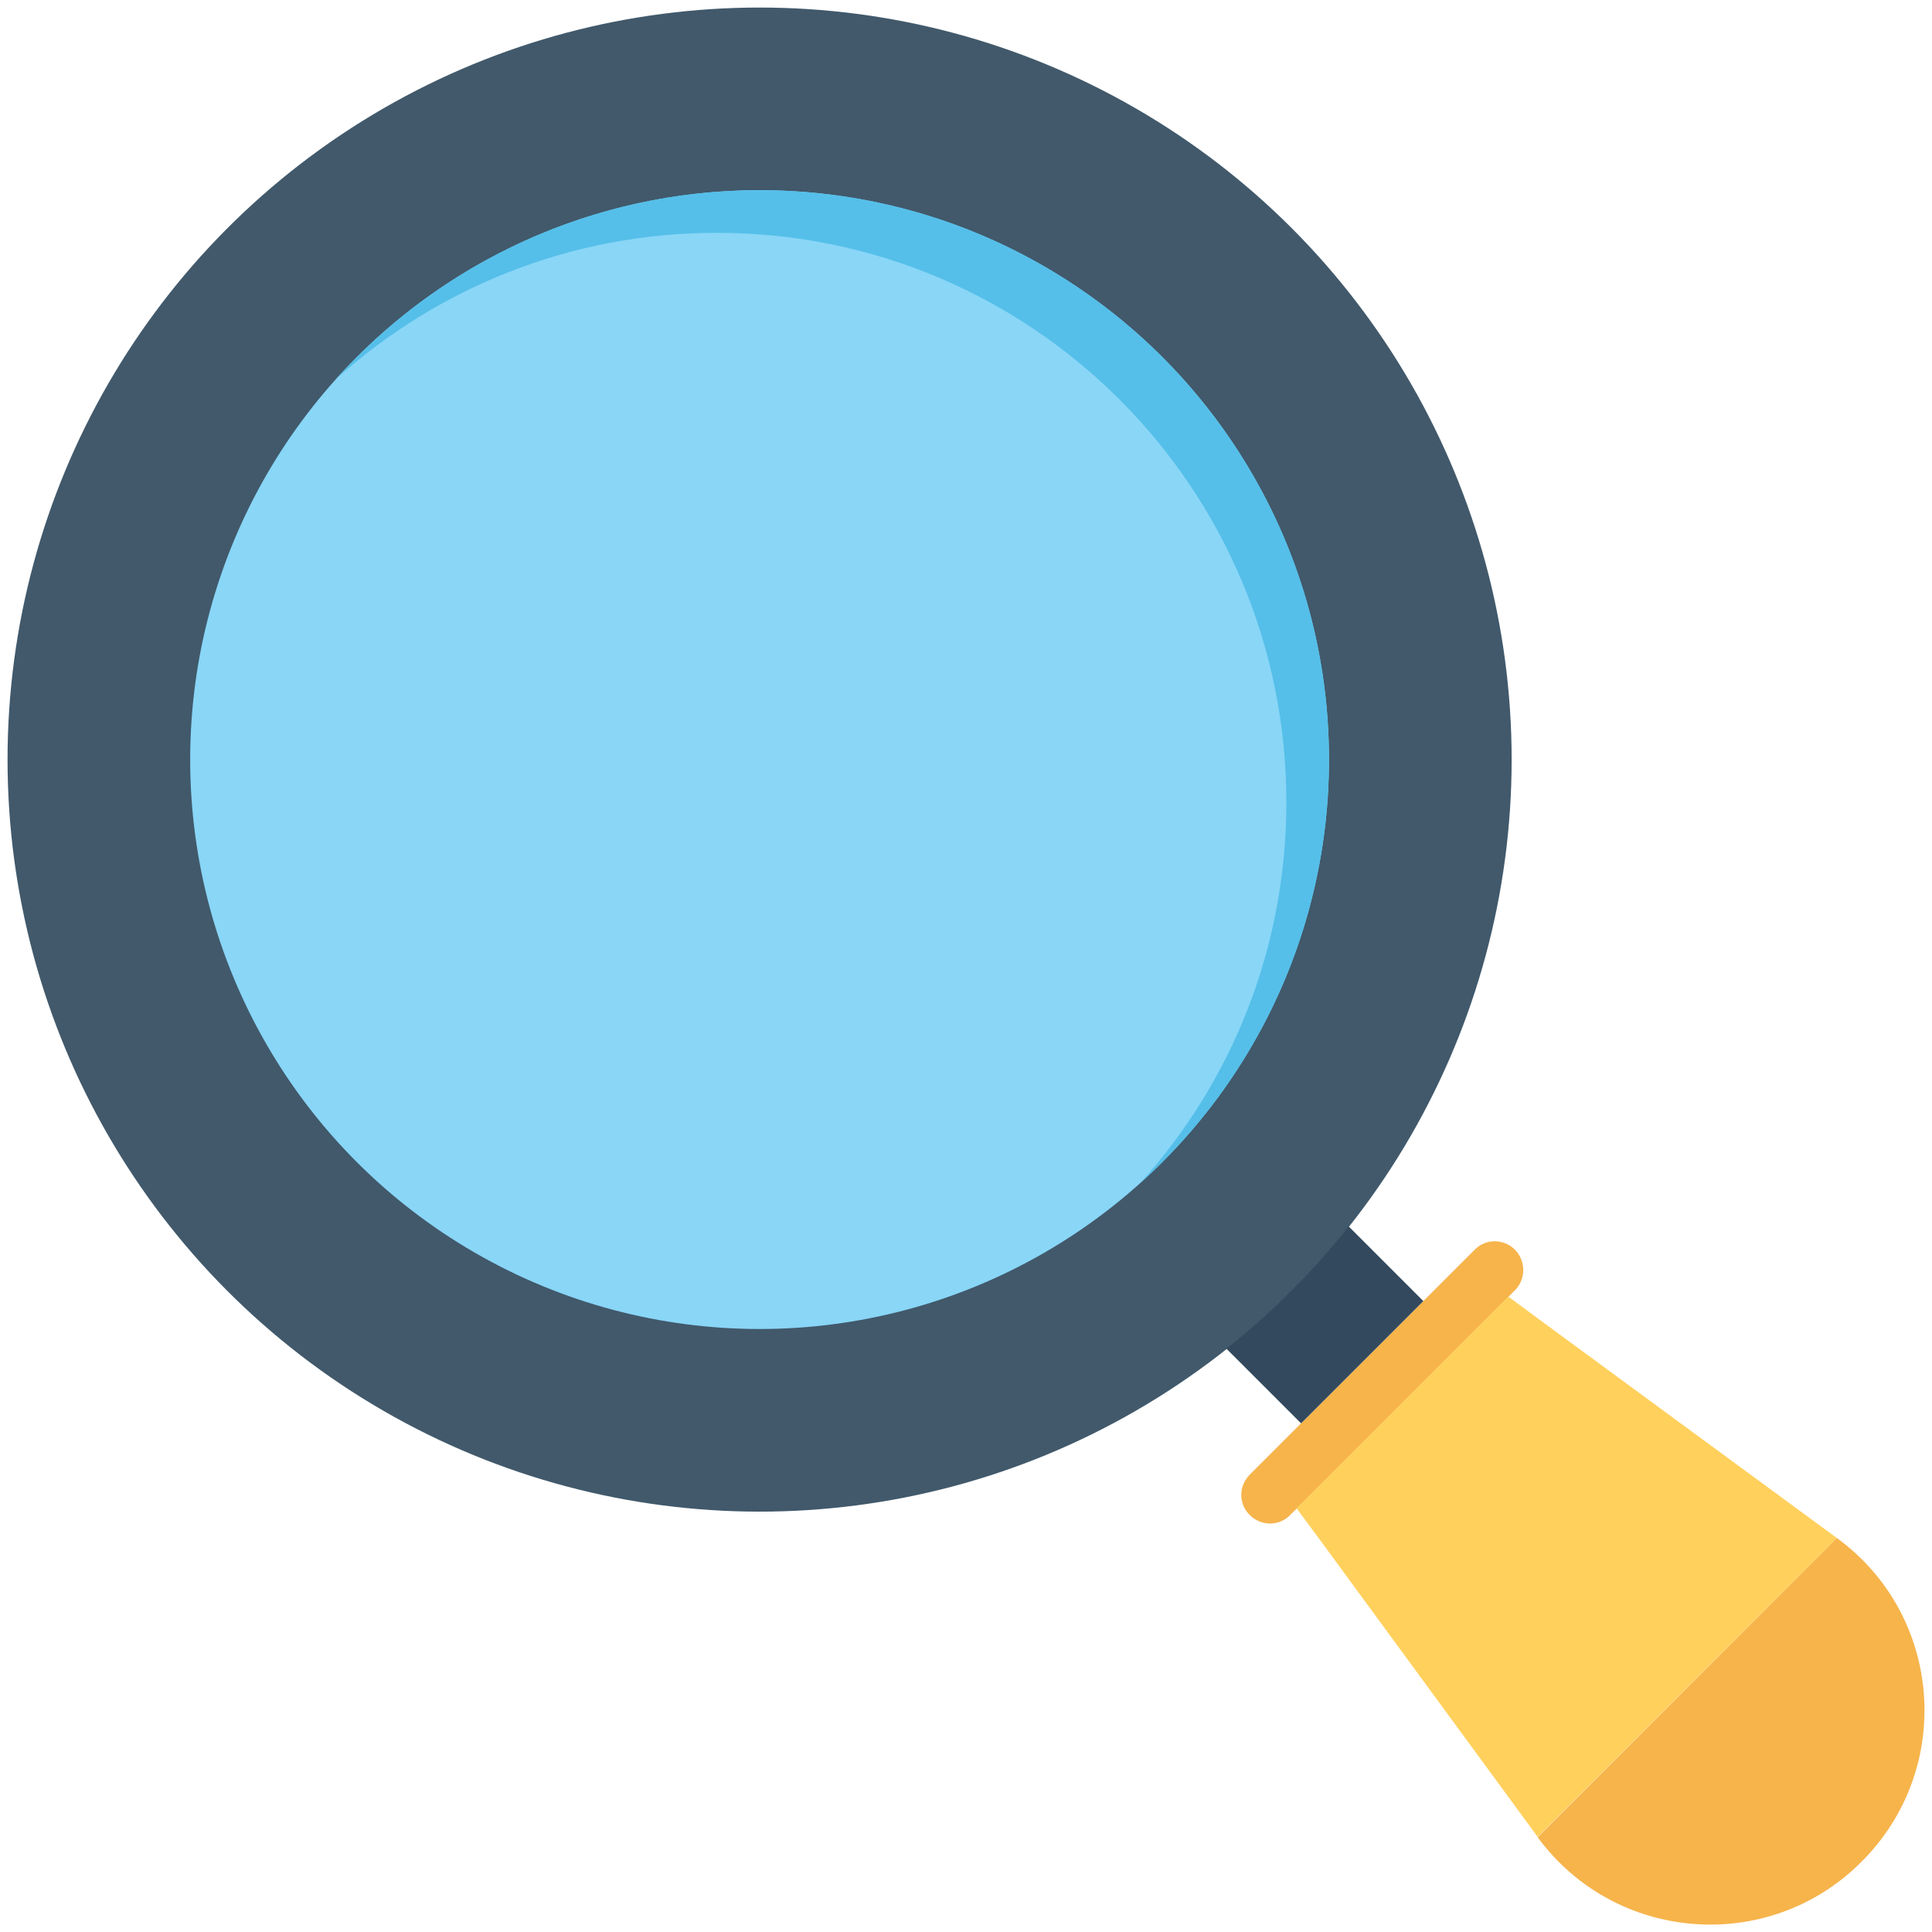<?xml version="1.0" encoding="utf-8"?>
<!-- Generator: Adobe Illustrator 18.0.0, SVG Export Plug-In . SVG Version: 6.00 Build 0)  -->
<!DOCTYPE svg PUBLIC "-//W3C//DTD SVG 1.1//EN" "http://www.w3.org/Graphics/SVG/1.1/DTD/svg11.dtd">
<svg version="1.1" id="Layer_1" xmlns="http://www.w3.org/2000/svg" xmlns:xlink="http://www.w3.org/1999/xlink" x="0px" y="0px"
	 viewBox="0 0 512 512" enable-background="new 0 0 512 512" xml:space="preserve">
<g>
	<circle fill="#41596B" cx="201.3" cy="201.3" r="199.3"/>
	<circle fill="#89D6F7" cx="201.3" cy="201.3" r="150.9"/>
	<path fill="#55BFE9" d="M201.3,50.4c-44.5,0-84.6,19.3-112.2,50c26.8-24.1,62.1-38.7,100.9-38.7c83.4,0,150.9,67.6,150.9,150.9
		c0,38.8-14.6,74.2-38.7,100.9c30.7-27.6,50-67.7,50-112.2C352.2,117.9,284.6,50.4,201.3,50.4z"/>
	<path fill="#F6B44B" d="M401.5,331.2c-3-3-7.8-3-10.7,0l-59.6,59.6c-3,3-3,7.8,0,10.7c3,3,7.8,3,10.7,0l59.6-59.6
		C404.4,339,404.4,334.2,401.5,331.2z"/>
	<path fill="#334A5E" d="M377.2,344.8l-32.4,32.4L333,365.4l-8-8c12-9.5,22.9-20.4,32.4-32.4L377.2,344.8z"/>
	<polygon fill="#FFD05C" points="408.9,350.4 399.7,343.6 343.6,399.7 350.4,408.9 407.5,486.8 486.8,407.6 	"/>
	<path fill="#F6B44B" d="M486.8,407.6l-79.3,79.3c20.6,28,61.3,31.1,85.8,6.5v0C518,468.8,514.9,428.1,486.8,407.6z"/>
</g>
</svg>
